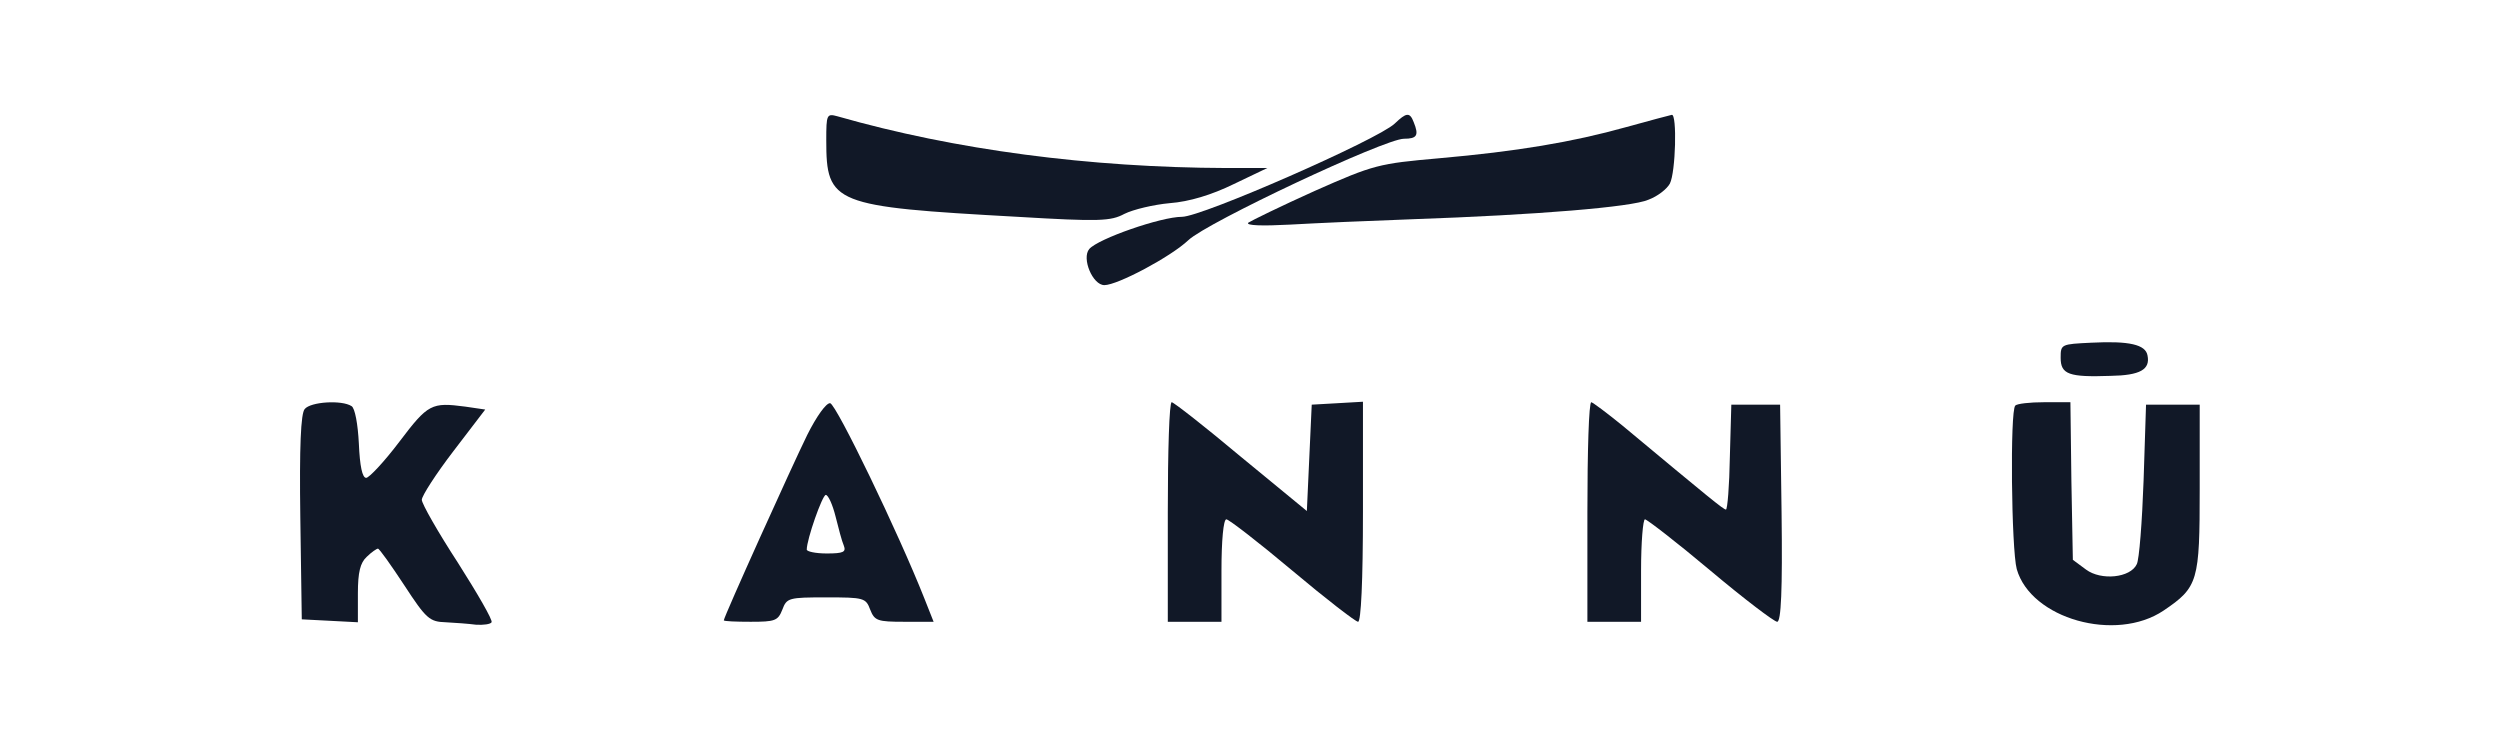 <svg width="9166" height="2713" viewBox="0 0 9166 2713" fill="none" xmlns="http://www.w3.org/2000/svg">
<path d="M3029.44 514.081C3029.44 748.423 3054.48 757.367 3730.66 794.933C4031.18 812.822 4072.33 811.033 4122.41 784.2C4154.61 768.1 4229.74 750.212 4288.77 744.845C4360.33 739.478 4442.61 714.434 4523.11 675.079L4646.54 616.047H4496.28C3995.41 614.258 3501.69 549.859 3070.58 426.427C3031.22 415.693 3029.44 419.271 3029.44 514.081Z" fill="#111827"/>
<path d="M5113.43 453.261C5050.82 512.294 4406.84 794.935 4333.5 794.935C4256.58 794.935 4025.82 875.434 3993.62 913C3965 946.988 4006.14 1045.38 4049.07 1045.38C4097.37 1045.38 4292.35 941.622 4356.75 880.8C4426.52 814.612 5077.65 508.716 5147.42 508.716C5195.71 508.716 5202.87 496.194 5183.19 447.894C5168.88 410.328 5156.36 412.117 5113.43 453.261Z" fill="#111827"/>
<path d="M5963.12 465.781C5764.56 521.236 5560.63 555.225 5276.21 580.269C5054.39 599.946 5038.3 603.524 4820.06 700.123C4696.63 755.578 4587.51 809.244 4576.78 816.399C4566.04 827.133 4628.65 828.922 4728.83 823.555C4821.85 818.188 5023.98 809.244 5176.04 803.877C5637.55 787.778 5982.8 759.156 6043.62 732.323C6077.61 719.801 6111.6 692.968 6122.33 673.29C6143.79 632.146 6149.16 417.482 6129.48 421.06C6120.54 422.849 6047.2 442.526 5963.12 465.781Z" fill="#111827"/>
<path d="M7667.88 1256.46C7556.97 1261.83 7555.19 1261.83 7555.19 1311.92C7555.19 1372.74 7585.6 1383.47 7737.65 1378.1C7846.77 1376.32 7884.33 1354.85 7873.6 1302.97C7866.44 1263.62 7807.41 1249.31 7667.88 1256.46Z" fill="#111827"/>
<path d="M1117.17 1499.75C1102.86 1515.85 1097.5 1637.49 1101.07 1896.88L1106.44 2270.75L1210.19 2276.12L1312.16 2281.48V2175.94C1312.16 2097.23 1321.1 2063.24 1344.35 2041.77C1362.24 2023.89 1381.92 2011.36 1385.5 2011.36C1390.86 2011.36 1433.8 2072.19 1482.09 2145.53C1562.59 2268.96 1575.11 2279.69 1634.15 2281.48C1668.13 2283.27 1718.22 2286.85 1745.05 2290.43C1771.89 2292.22 1798.72 2288.64 1802.3 2281.48C1807.66 2274.33 1750.42 2175.94 1678.87 2063.24C1605.52 1950.54 1546.49 1846.79 1546.49 1832.48C1546.49 1818.17 1598.37 1737.67 1662.77 1653.59L1779.04 1501.54L1705.7 1490.8C1582.27 1474.7 1569.75 1480.07 1464.21 1619.6C1408.75 1692.95 1353.3 1751.98 1342.57 1751.98C1328.26 1751.98 1319.31 1709.05 1315.73 1626.76C1312.16 1555.2 1301.42 1496.17 1288.9 1489.01C1253.12 1465.76 1138.64 1472.91 1117.17 1499.75Z" fill="#111827"/>
<path d="M2959.67 1594.56C2904.22 1707.26 2653.78 2261.81 2653.78 2274.33C2653.78 2277.91 2698.5 2279.69 2752.17 2279.69C2841.61 2279.69 2852.34 2276.12 2868.44 2234.97C2884.54 2192.04 2891.7 2190.25 3029.44 2190.25C3167.18 2190.25 3174.33 2192.04 3190.43 2234.97C3206.53 2276.12 3217.26 2279.69 3315.65 2279.69H3422.98L3388.99 2193.83C3294.18 1954.12 3067 1483.65 3043.75 1478.28C3029.44 1476.49 2993.66 1526.58 2959.67 1594.56ZM3063.42 1893.3C3074.16 1936.23 3086.68 1984.53 3093.83 2000.63C3102.78 2023.89 3092.05 2029.25 3031.23 2029.25C2990.08 2029.25 2957.88 2022.1 2957.88 2014.94C2957.88 1977.38 3015.13 1814.59 3027.65 1814.59C3036.59 1814.59 3052.69 1850.37 3063.42 1893.3Z" fill="#111827"/>
<path d="M4281.62 1877.2V2279.69H4380H4478.39V2091.86C4478.39 1982.74 4485.55 1904.03 4496.28 1904.03C4505.22 1904.03 4614.34 1988.11 4737.77 2091.86C4861.2 2195.62 4970.32 2279.69 4979.26 2279.69C4990 2279.69 4997.15 2131.22 4997.15 1875.41V1472.92L4904.13 1478.28L4809.33 1483.65L4800.38 1678.63L4791.44 1873.62L4549.94 1675.06C4417.57 1564.15 4303.09 1474.7 4295.93 1474.7C4286.99 1474.7 4281.62 1655.38 4281.62 1877.2Z" fill="#111827"/>
<path d="M5820.02 1877.2V2279.69H5918.4H6016.79V2091.86C6016.79 1988.11 6023.94 1904.03 6031.1 1904.03C6038.25 1904.03 6147.37 1988.11 6270.8 2091.86C6394.23 2195.62 6505.14 2279.69 6515.87 2279.69C6530.18 2279.69 6535.55 2165.21 6531.97 1880.78L6526.6 1483.65H6437.16H6347.72L6342.36 1675.06C6340.57 1782.39 6333.41 1868.25 6328.04 1868.25C6319.1 1868.25 6269.01 1827.11 5948.81 1560.57C5891.57 1514.06 5841.48 1476.49 5834.33 1474.7C5825.38 1474.7 5820.02 1655.38 5820.02 1877.2Z" fill="#111827"/>
<path d="M7388.82 1487.23C7369.15 1505.11 7374.51 2013.15 7394.19 2086.5C7446.06 2268.96 7757.32 2356.61 7932.63 2238.55C8059.63 2152.68 8065 2131.22 8065 1791.33V1483.65H7966.62H7868.23L7859.29 1760.92C7853.92 1912.98 7843.19 2052.51 7834.24 2068.61C7810.99 2118.7 7703.66 2129.43 7648.2 2088.28L7599.9 2052.51L7594.54 1762.71L7590.96 1474.7H7494.36C7442.49 1474.7 7394.19 1480.07 7388.82 1487.23Z" fill="#111827"/>
</svg>
